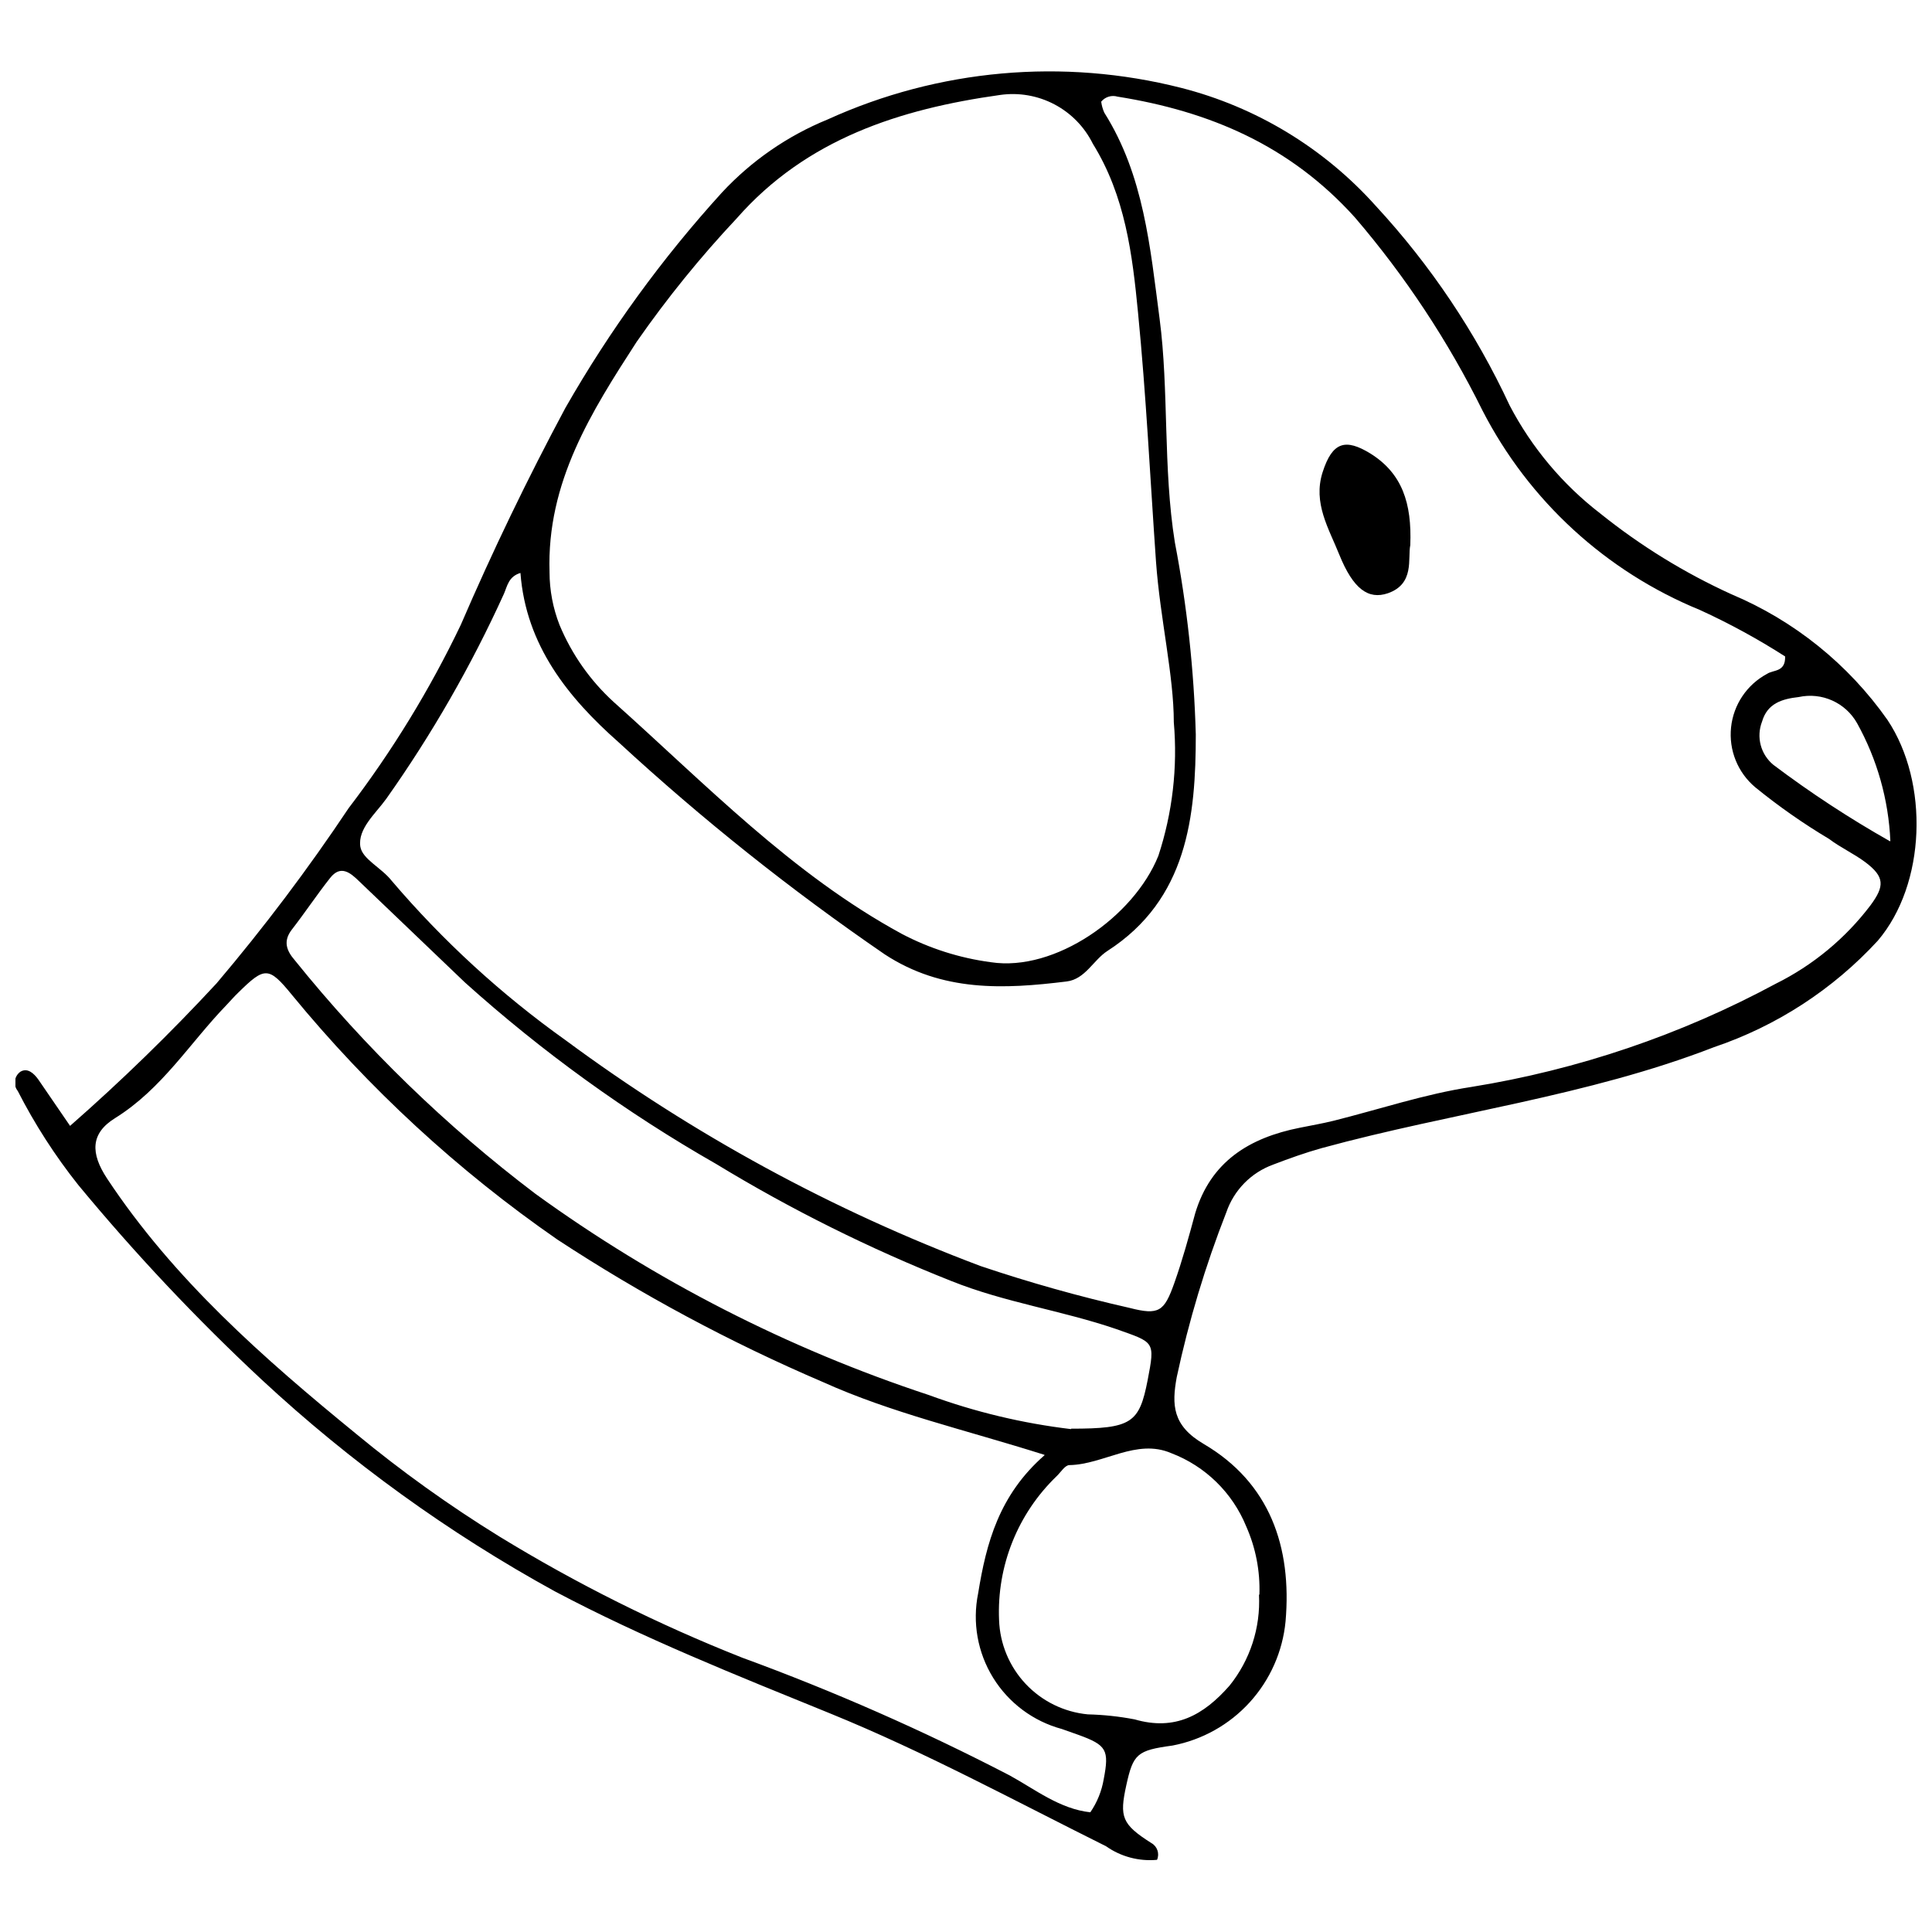 <?xml version="1.0" encoding="UTF-8"?>
<!-- Uploaded to: ICON Repo, www.svgrepo.com, Generator: ICON Repo Mixer Tools -->
<svg width="800px" height="800px" version="1.1" viewBox="144 144 512 512" xmlns="http://www.w3.org/2000/svg">
 <defs>
  <clipPath id="a">
   <path d="m148.09 162h503.81v475h-503.81z"/>
  </clipPath>
 </defs>
 <g clip-path="url(#a)">
  <path d="m162.57 442.37c13.586-11.91 26.543-24.516 38.82-37.77 12.543-14.793 24.23-30.289 34.996-46.422 11.551-15.129 21.512-31.41 29.727-48.582 8.43-19.559 17.672-38.73 27.73-57.512l0.004-0.004c11.703-20.477 25.613-39.613 41.484-57.066 7.82-8.41 17.375-15.016 28.008-19.359 29.363-13.359 62.402-16.312 93.672-8.371 19.914 5.078 37.871 15.965 51.578 31.277 14.508 15.688 26.484 33.539 35.496 52.91 5.84 11.164 14.035 20.93 24.016 28.617 10.656 8.559 22.336 15.75 34.773 21.41 16.625 6.992 30.945 18.523 41.32 33.277 11.094 16.637 10.203 43.535-2.551 58.512-11.875 12.906-26.809 22.617-43.426 28.227-33.609 13.035-69.383 17.305-103.88 26.73-4.383 1.219-8.707 2.773-12.922 4.383l-0.004 0.004c-5.84 2.113-10.41 6.766-12.422 12.645-5.559 14.188-9.957 28.801-13.145 43.703-1.332 7.32-1.164 12.812 7.156 17.691 17.469 10.262 23.406 27.23 21.684 47.031-0.766 7.981-4.102 15.5-9.5 21.43-5.398 5.93-12.574 9.949-20.449 11.457-9.371 1.277-10.426 2.164-12.258 10.539s-1.219 10.316 6.656 15.309c1.562 0.875 2.211 2.793 1.496 4.438-4.793 0.445-9.594-0.832-13.531-3.606-24.18-12.035-47.973-24.957-73.043-35.164-25.066-10.203-49.582-19.965-73.043-32.391-28.082-15.43-54.16-34.262-77.645-56.07-17.316-16.137-33.562-33.387-48.641-51.633-6.156-7.746-11.523-16.09-16.027-24.902-0.605-0.762-0.871-1.742-0.734-2.707 0.133-0.965 0.66-1.832 1.457-2.394 1.887-1.109 3.551 0.445 4.715 2.051zm273.26-271.43c0.129 1.016 0.406 2.004 0.832 2.938 10.48 16.637 12.145 35.66 14.641 54.574 2.496 18.914 0.887 39.598 4.047 59.289 3.223 16.793 5.078 33.82 5.547 50.914 0 21.684-2.219 43.703-23.406 57.348-3.769 2.441-5.879 7.488-10.816 8.098-16.637 2.051-32.945 2.828-48.25-7.211h0.004c-24.816-17.012-48.375-35.789-70.492-56.184-13.367-11.812-24.57-25.68-26.012-44.867-3.16 0.941-3.492 3.492-4.383 5.547v-0.004c-8.652 19.043-19.09 37.223-31.168 54.297-2.828 3.938-7.598 7.93-6.879 12.699 0.555 3.328 5.547 5.547 8.266 8.984v0.004c13.582 15.949 29.078 30.164 46.145 42.316 33.715 24.938 70.727 45.078 109.98 59.844 12.965 4.367 26.148 8.07 39.492 11.09 7.766 1.996 9.152 0.941 11.812-6.543 2.164-6.102 3.883-12.367 5.547-18.523 4.106-13.699 14.309-20.023 27.73-22.684 2.996-0.609 5.934-1.109 8.875-1.832 12.203-3.051 24.238-7.098 36.605-8.984h-0.004c28.219-4.547 55.477-13.789 80.641-27.344 9.871-4.894 18.469-12.016 25.125-20.797 3.769-5.102 3.769-7.543-1.387-11.426-3.051-2.273-6.602-3.883-9.594-6.156h-0.004c-6.848-4.086-13.391-8.664-19.574-13.699-4.637-3.898-7.031-9.844-6.398-15.867 0.633-6.023 4.215-11.34 9.559-14.191 1.664-1.109 4.879-0.387 4.769-4.602-7.227-4.629-14.77-8.746-22.574-12.312-24.891-10.191-45.328-28.934-57.625-52.855-9.102-18.406-20.469-35.602-33.828-51.191-17.25-19.133-38.547-28.117-62.895-32-1.578-0.465-3.281 0.059-4.324 1.332zm19.242 164.5c0-12.48-3.606-27.344-4.715-42.539-1.555-22.184-2.606-44.09-4.769-66.055-1.496-15.473-3.383-30.891-11.98-44.758h0.004c-2.215-4.465-5.781-8.117-10.195-10.438-4.41-2.32-9.441-3.188-14.375-2.484-26.512 3.715-51.301 11.648-69.77 32.668-9.645 10.262-18.523 21.219-26.566 32.777-11.98 18.523-23.848 37.215-23.07 61.008h-0.004c0.008 4.801 0.91 9.562 2.664 14.031 3.238 7.773 8.141 14.738 14.363 20.41 24.461 21.852 47.145 45.531 76.262 61.395 7.387 3.891 15.402 6.445 23.68 7.543 16.973 2.606 37.879-12.035 44.367-28.176h0.004c3.746-11.395 5.141-23.43 4.102-35.383zm-34.273 194.11c-21.242-6.711-40.543-11.094-58.734-19.301-24.523-10.496-48.074-23.133-70.379-37.77-26.332-18.246-50-40.066-70.324-64.832-6.156-7.543-7.211-7.488-14.199-0.609-1.109 1.055-2.109 2.219-3.16 3.328-9.707 10.039-17.027 22.184-29.504 29.949-6.543 4.047-6.543 9.316-2.109 16.027 17.691 26.73 41.43 47.586 65.945 67.605h-0.004c12.027 9.938 24.719 19.035 37.992 27.234 20.48 12.535 42.004 23.277 64.336 32.109 24.285 8.887 47.98 19.316 70.934 31.227 6.766 3.715 13.254 8.875 21.352 9.762 1.809-2.629 3.019-5.621 3.551-8.766 1.496-7.766 0.777-9.039-6.711-11.758l-4.383-1.551c-7.574-2.043-14.086-6.898-18.211-13.578-4.121-6.676-5.543-14.672-3.973-22.363 2.164-13.363 5.547-26.066 17.582-36.602zm7.043-6.934c16.082 0 18.082-1.496 20.297-12.867 1.996-10.371 1.832-9.926-8.32-13.531-14.418-4.934-29.559-7.043-43.754-12.754-21.602-8.559-42.438-18.93-62.285-31.004-23.832-13.613-46.141-29.734-66.555-48.086l-28.062-26.844c-2.328-2.273-4.879-4.383-7.652-0.887-3.551 4.492-6.711 9.262-10.203 13.754-2.328 3.051-1.387 5.547 0.832 8.098h-0.004c18.656 23.16 40.074 43.945 63.781 61.895 31.785 23.027 66.938 41.008 104.21 53.301 12.176 4.473 24.836 7.504 37.715 9.039zm49.914 43.926c0.211-6.195-0.98-12.355-3.492-18.023-3.648-8.938-10.836-15.969-19.855-19.41-9.262-3.992-17.859 2.996-27.008 3.16-1.164 0-2.273 1.887-3.383 2.938l-0.004 0.004c-10.309 9.926-15.863 23.801-15.25 38.102 0.215 6.312 2.719 12.332 7.043 16.934 4.328 4.606 10.184 7.477 16.473 8.078 4.172 0.102 8.324 0.547 12.422 1.332 10.703 3.106 18.246-1.109 25.125-8.93 5.473-6.793 8.254-15.359 7.82-24.07zm167.21-199.66c-0.477-10.949-3.496-21.641-8.816-31.223-3.074-5.461-9.352-8.273-15.473-6.934-4.492 0.5-8.32 1.719-9.707 6.488-1.594 4.074-0.383 8.707 2.996 11.48 9.844 7.418 20.164 14.18 30.891 20.246z"/>
 </g>
 <path d="m517.74 288.46c-0.723 3.551 1.219 10.262-5.934 12.758-5.215 1.773-9.207-1.164-12.867-10.203-2.773-6.934-7.043-13.699-4.438-21.852 2.606-8.152 6.102-8.984 12.645-4.992 8.43 5.266 11.039 13.141 10.594 24.289z"/>
</svg>